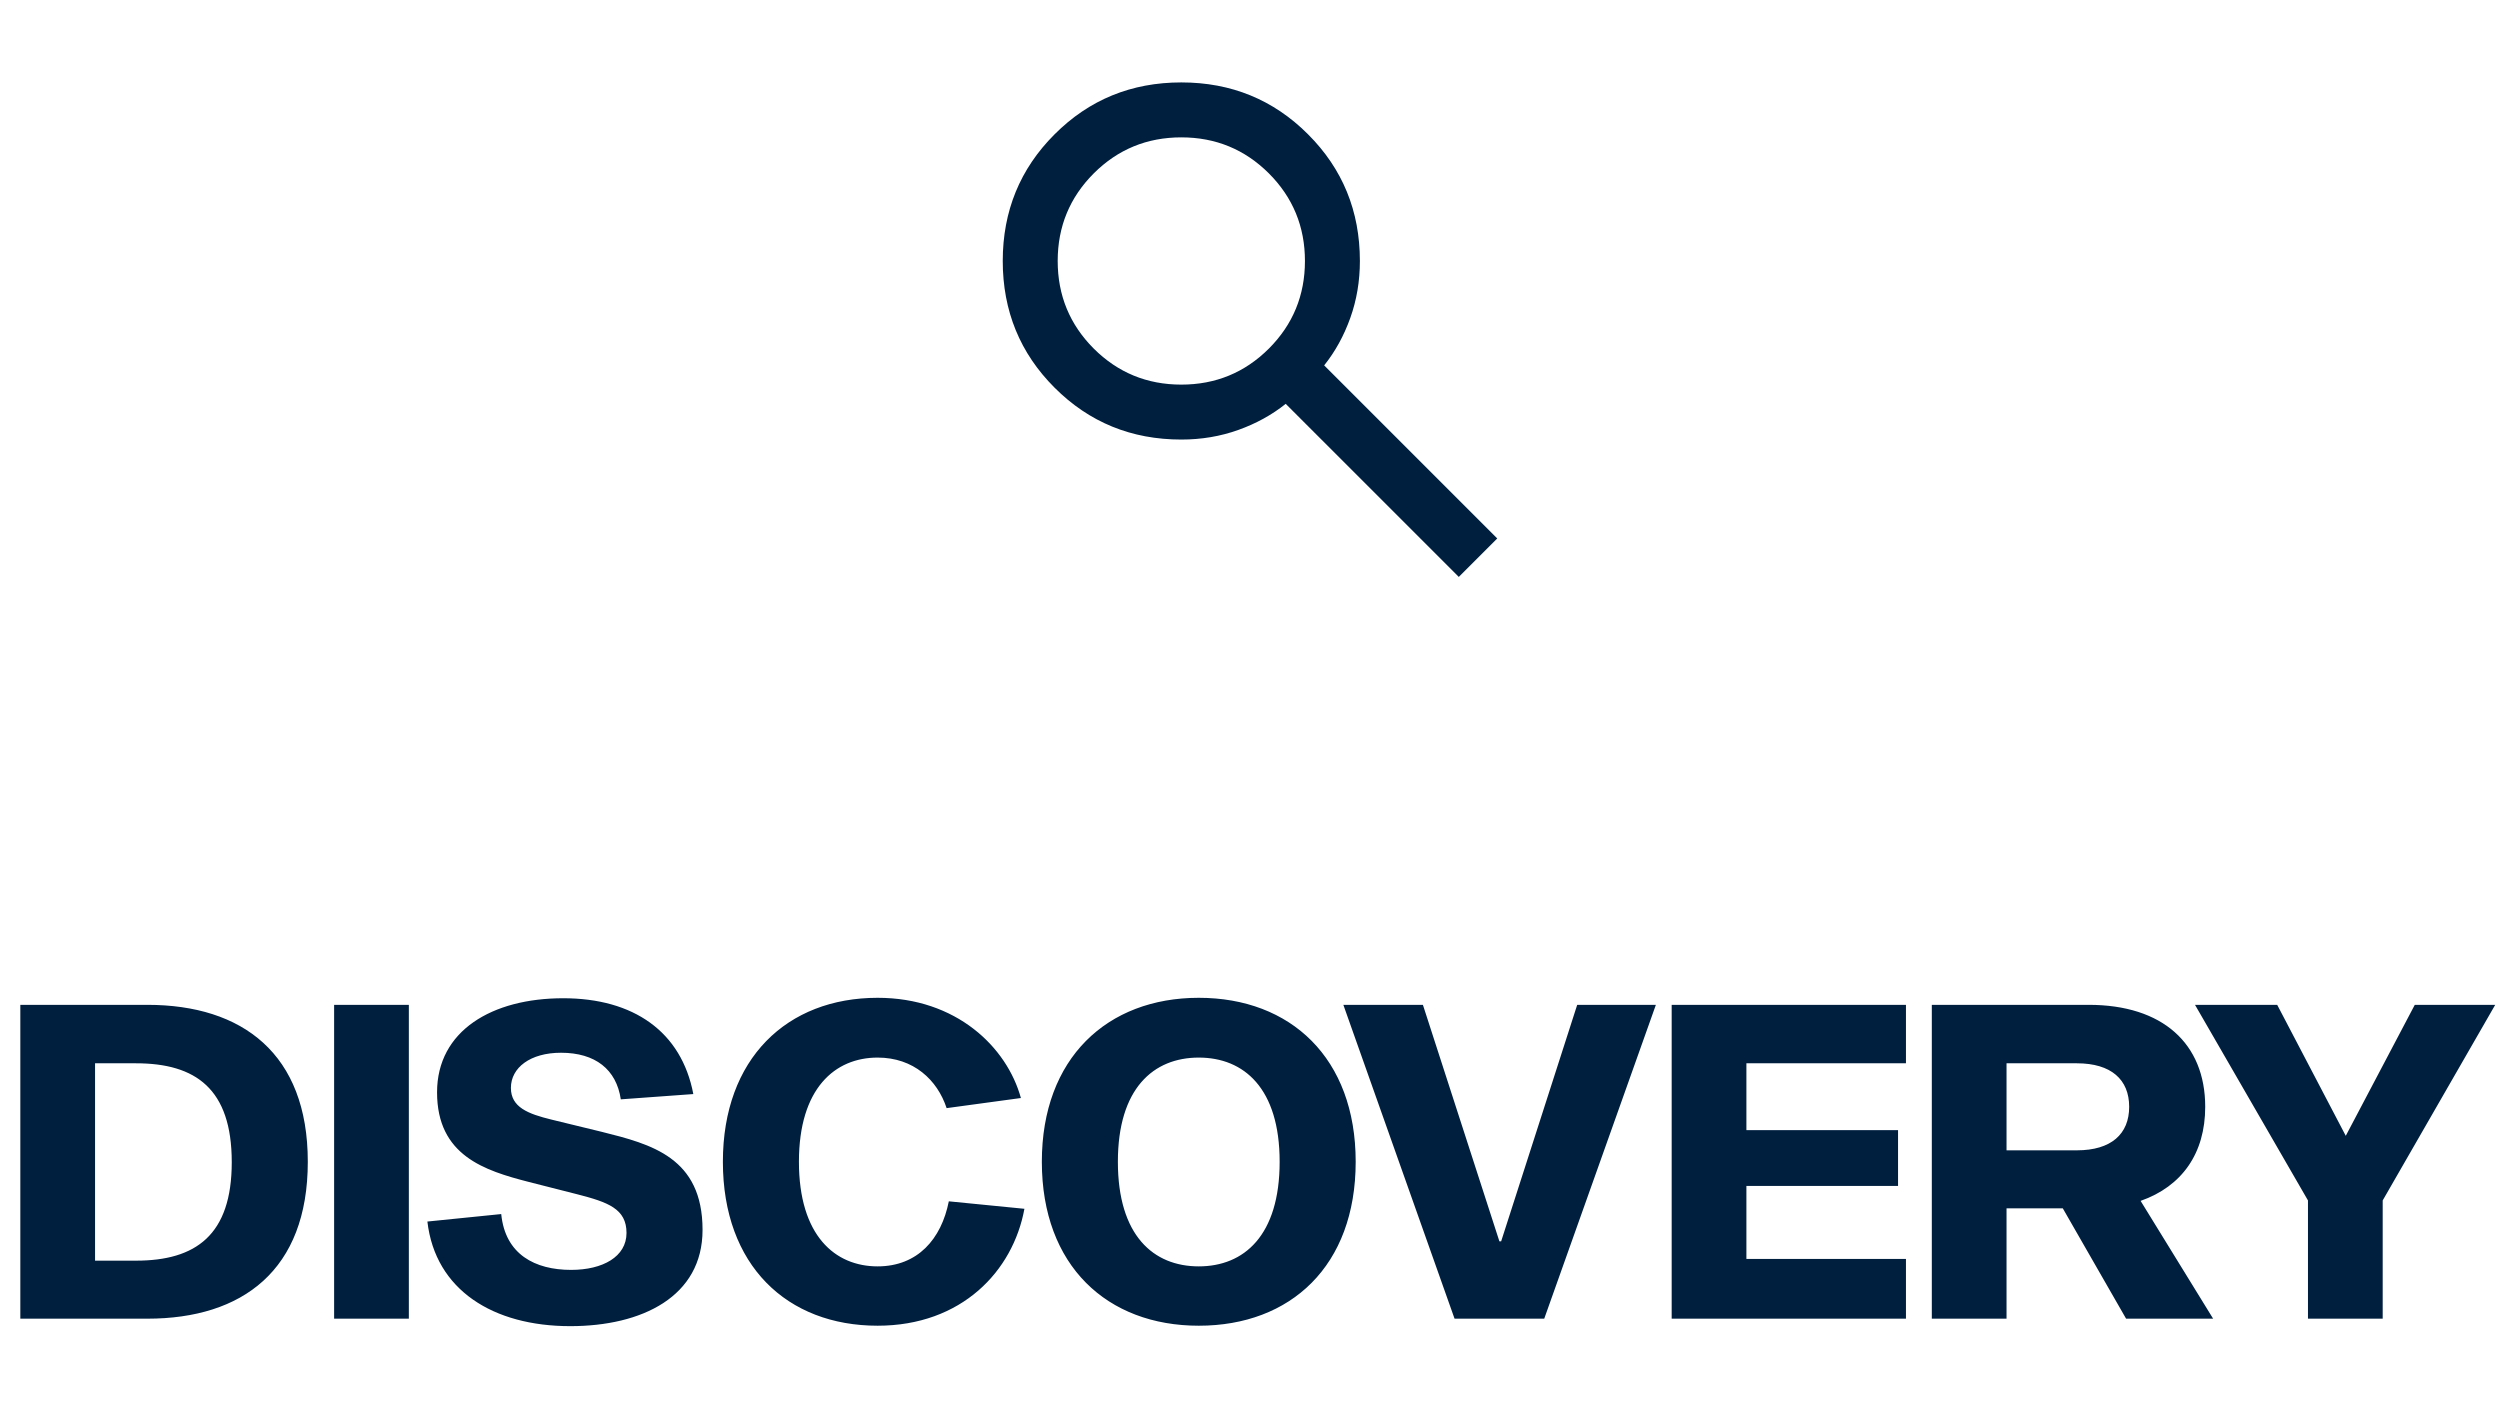 <svg width="91" height="51" viewBox="0 0 91 51" fill="none" xmlns="http://www.w3.org/2000/svg">
<mask id="mask0_1017_805" style="mask-type:alpha" maskUnits="userSpaceOnUse" x="33" y="0" width="25" height="24">
<rect x="33.5" width="24" height="24" fill="#D9D9D9"/>
</mask>
<g mask="url(#mask0_1017_805)">
<path d="M53.1 21L46.8 14.7C46.3 15.1 45.725 15.417 45.075 15.65C44.425 15.883 43.733 16 43 16C41.183 16 39.646 15.371 38.388 14.113C37.129 12.854 36.5 11.317 36.5 9.5C36.5 7.683 37.129 6.146 38.388 4.888C39.646 3.629 41.183 3 43 3C44.817 3 46.354 3.629 47.612 4.888C48.871 6.146 49.5 7.683 49.5 9.5C49.5 10.233 49.383 10.925 49.15 11.575C48.917 12.225 48.6 12.8 48.2 13.3L54.5 19.6L53.1 21ZM43 14C44.25 14 45.312 13.562 46.188 12.688C47.062 11.812 47.5 10.75 47.5 9.5C47.5 8.25 47.062 7.188 46.188 6.312C45.312 5.438 44.25 5 43 5C41.75 5 40.688 5.438 39.812 6.312C38.938 7.188 38.5 8.25 38.5 9.5C38.5 10.75 38.938 11.812 39.812 12.688C40.688 13.562 41.75 14 43 14Z" fill="#001F3F"/>
</g>
<path d="M0.74 36.576H5.364C8.82 36.576 11.204 38.352 11.204 42.288C11.204 46.24 8.82 48 5.364 48H0.74V36.576ZM3.46 45.888H4.948C7.124 45.888 8.436 44.96 8.436 42.304C8.436 39.632 7.124 38.704 4.948 38.704H3.46V45.888ZM12.162 48V36.576H14.882V48H12.162ZM25.237 39.824L22.597 40.016C22.437 38.928 21.669 38.32 20.421 38.32C19.301 38.32 18.597 38.864 18.597 39.6C18.597 40.304 19.221 40.544 20.069 40.752L21.909 41.2C23.701 41.648 25.573 42.128 25.573 44.768C25.573 47.2 23.365 48.272 20.757 48.272C17.957 48.272 15.845 46.96 15.557 44.464L18.245 44.192C18.389 45.664 19.477 46.224 20.789 46.224C21.941 46.224 22.805 45.744 22.805 44.88C22.805 44 22.133 43.76 21.013 43.472L19.253 43.024C17.637 42.608 15.909 42.064 15.909 39.76C15.909 37.52 17.909 36.336 20.501 36.336C23.061 36.336 24.805 37.552 25.237 39.824ZM34.537 43.728L37.289 44C36.873 46.272 35.001 48.256 31.945 48.256C28.649 48.256 26.313 46.064 26.313 42.288C26.313 38.528 28.649 36.32 31.945 36.32C34.809 36.32 36.649 38.112 37.161 39.968L34.457 40.336C34.121 39.312 33.257 38.496 31.945 38.496C30.393 38.496 29.081 39.616 29.081 42.288C29.081 44.976 30.393 46.096 31.945 46.096C33.401 46.096 34.265 45.104 34.537 43.728ZM43.635 36.32C46.979 36.32 49.347 38.512 49.347 42.288C49.347 46.08 46.979 48.256 43.635 48.256C40.307 48.256 37.923 46.08 37.923 42.288C37.923 38.512 40.307 36.32 43.635 36.32ZM43.635 46.096C45.283 46.096 46.579 44.976 46.579 42.288C46.579 39.616 45.283 38.496 43.635 38.496C41.987 38.496 40.691 39.616 40.691 42.288C40.691 44.976 41.987 46.096 43.635 46.096ZM60.274 36.576L56.21 48H52.946L48.898 36.576H51.794L54.578 45.184H54.642L57.41 36.576H60.274ZM63.569 41.136H69.089V43.168H63.569V45.824H69.377V48H60.849V36.576H69.377V38.704H63.569V41.136ZM77.39 48L75.086 43.984H73.038V48H70.318V36.576H76.03C78.718 36.576 80.27 37.984 80.27 40.288C80.27 41.984 79.422 43.184 77.918 43.712L80.558 48H77.39ZM73.038 41.872H75.598C76.846 41.872 77.502 41.28 77.502 40.288C77.502 39.296 76.846 38.704 75.598 38.704H73.038V41.872ZM90.826 36.576L86.73 43.696V48H84.01V43.696L79.898 36.576H82.89L85.386 41.344L87.898 36.576H90.826Z" fill="#001F3F"/>
</svg>

